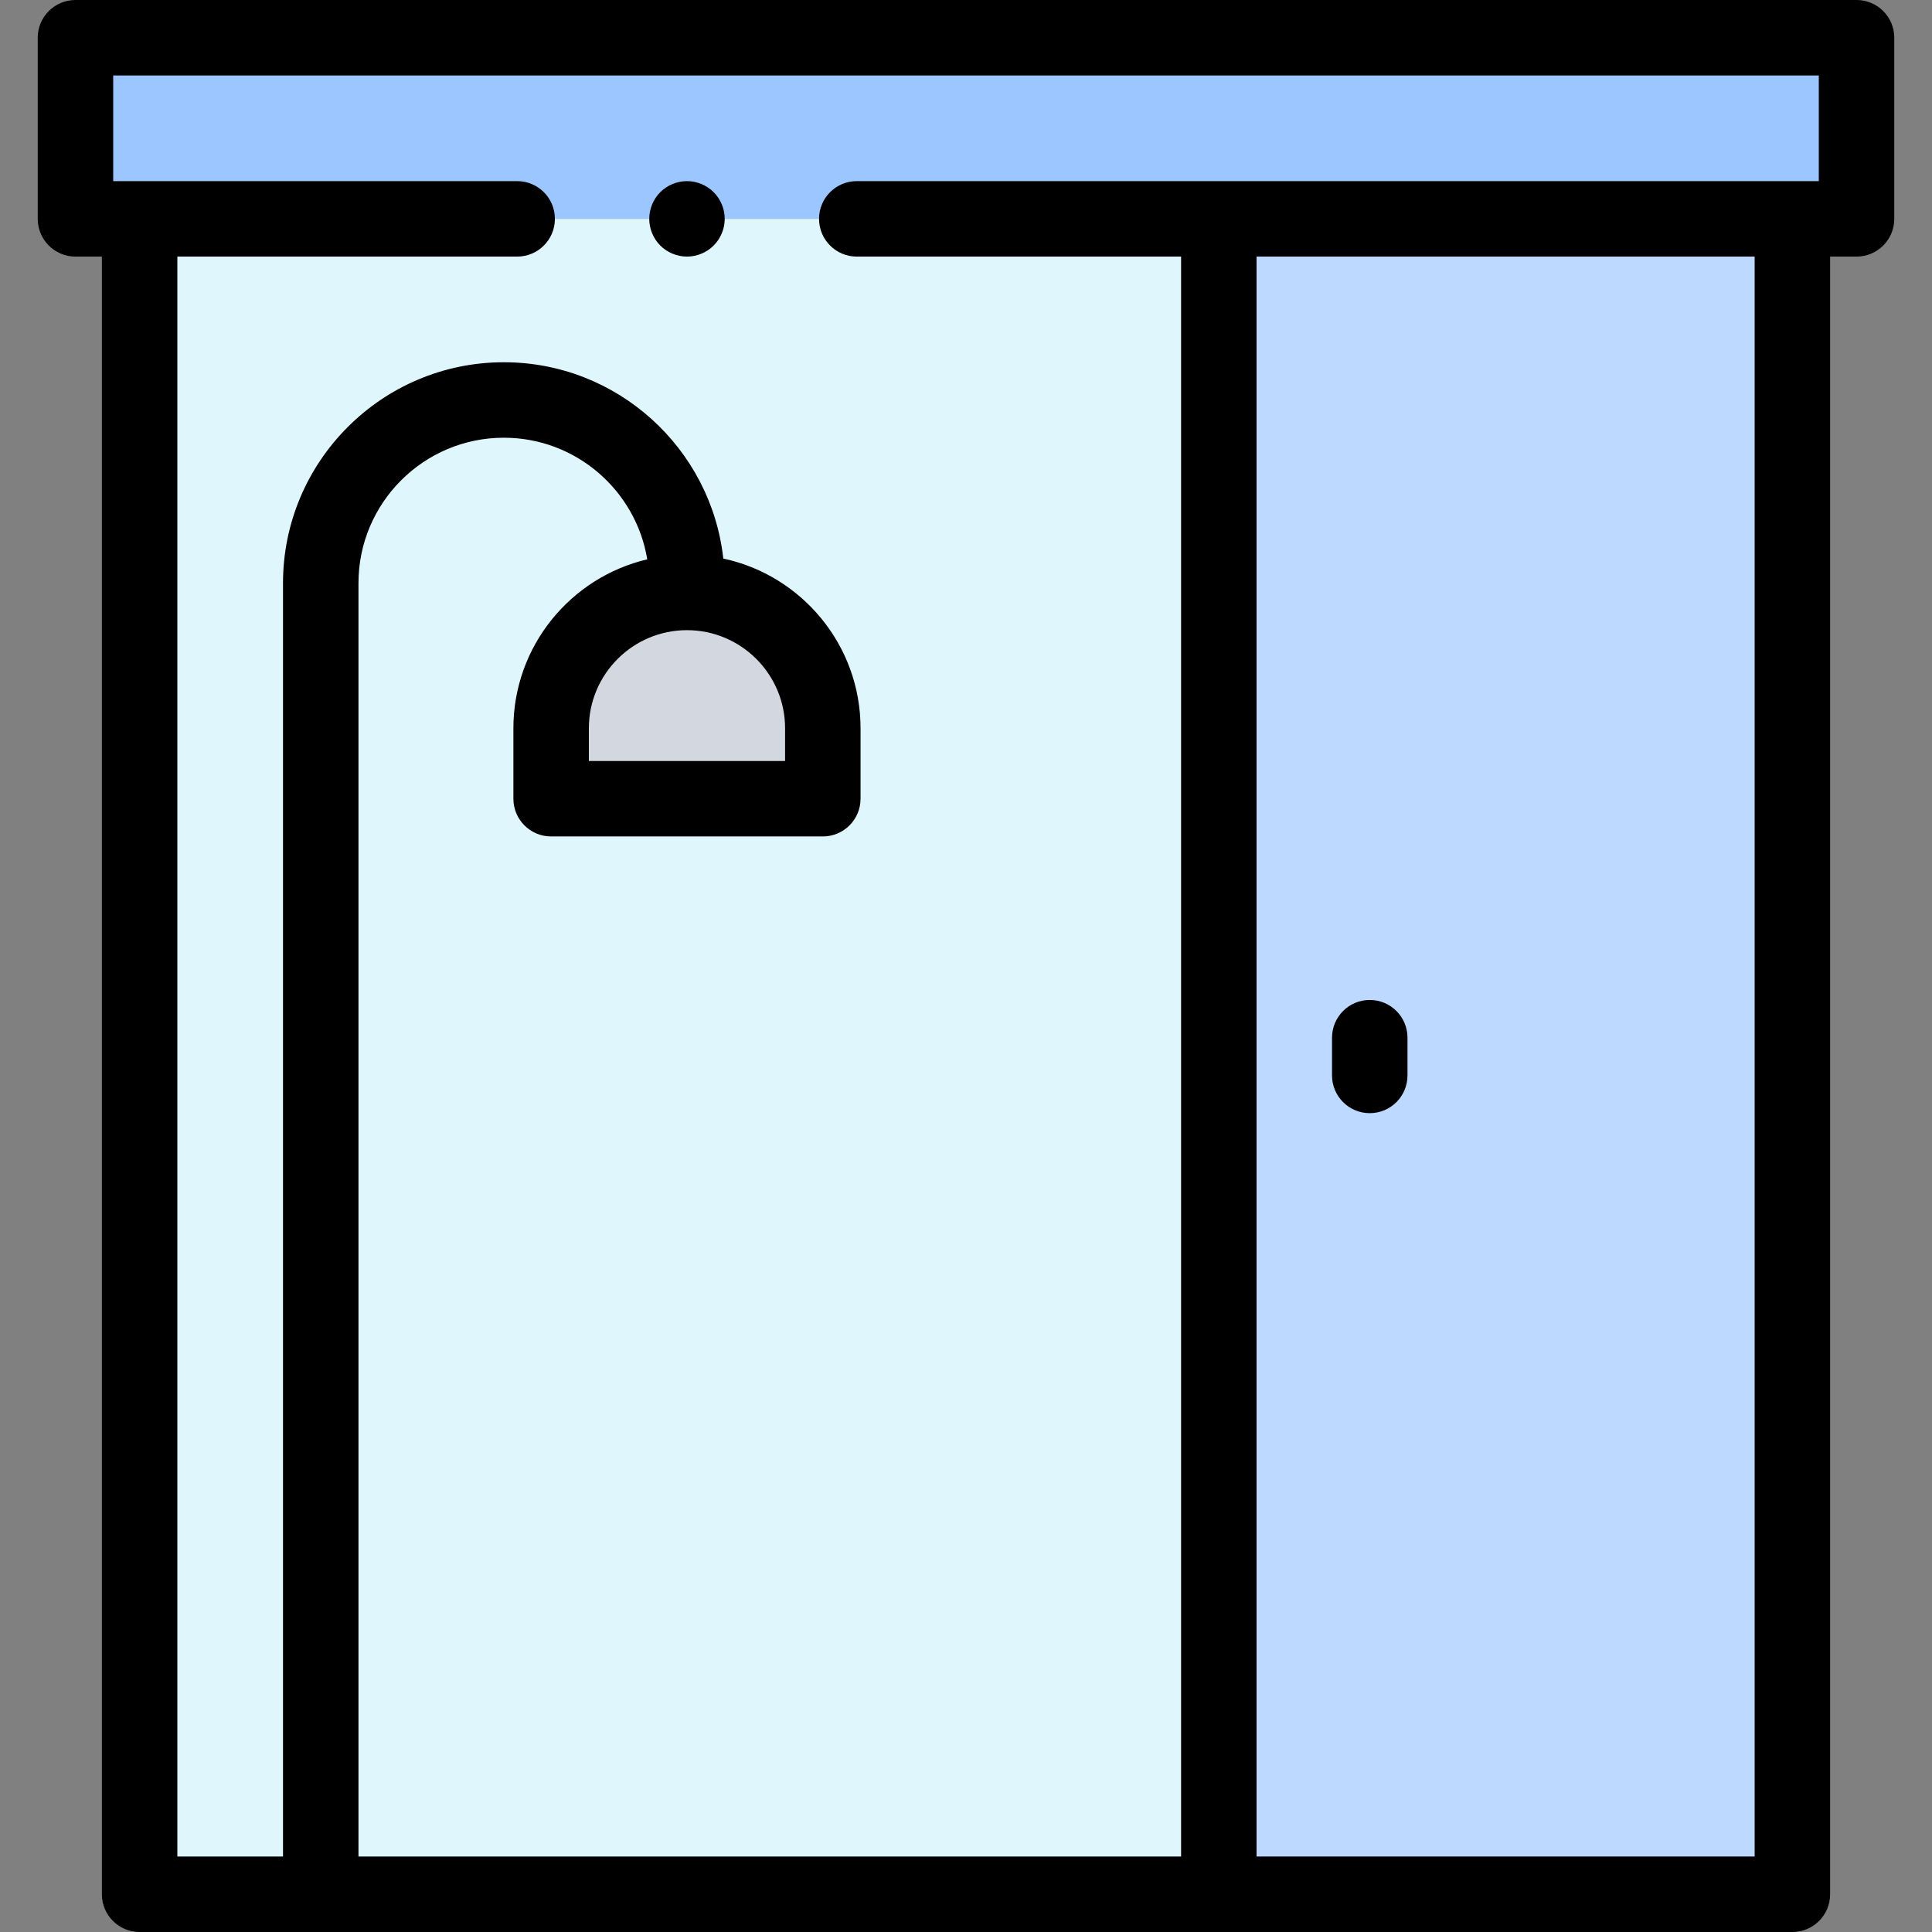 <svg height="512pt" viewBox="-10 0 512 512" width="512pt" xmlns="http://www.w3.org/2000/svg"><rect x="-10" y="0" width="512" height="512" fill="#808080" stroke="none"/><path d="m10 10h472v48h-472zm0 0" fill="#9bc6ff"/><path d="m27 58h438v444h-438zm0 0" fill="#dff6fc"/><path d="m313 58h152v444h-152zm0 0" fill="#bdd9ff"/><path d="m172.055 157c19.883 0 36 16.117 36 36v18.668h-72v-18.668c0-19.883 16.117-36 36-36zm0 0" fill="#d3d7df"/><path d="m482 0h-472c-5.523 0-10 4.477-10 10v48c0 5.523 4.477 10 10 10h7v434c0 5.523 4.477 10 10 10h438c5.523 0 10-4.477 10-10v-434h7c5.523 0 10-4.477 10-10v-48c0-5.523-4.477-10-10-10zm-445 68h90.055c5.523 0 10-4.477 10-10s-4.477-10-10-10h-107.055v-28h452v28h-254.945c-5.523 0-10 4.477-10 10s4.477 10 10 10h85.945v424h-218v-337.473c0-21.246 17.281-38.527 38.527-38.527 19.098 0 34.988 13.973 38.004 32.23-20.309 4.773-35.477 23.027-35.477 44.77v18.668c0 5.52 4.477 10 10 10h72c5.523 0 10-4.48 10-10v-18.668c0-22.062-15.613-40.539-36.371-44.977-3.246-29.223-28.082-52.023-58.156-52.023-32.273 0-58.527 26.254-58.527 58.527v337.473h-28zm135.055 99c14.336 0 26 11.664 26 26v8.668h-52v-8.668c0-14.336 11.664-26 26-26zm282.945 325h-132v-424h132zm0 0"/><path d="m353 295c5.523 0 10-4.477 10-10v-10c0-5.523-4.477-10-10-10s-10 4.477-10 10v10c0 5.523 4.477 10 10 10zm0 0"/><path d="m172.059 68c2.633 0 5.203-1.07 7.062-2.93 1.867-1.859 2.938-4.441 2.938-7.07s-1.07-5.211-2.938-7.07c-1.852-1.859-4.43-2.93-7.062-2.93-2.637 0-5.207 1.07-7.078 2.93-1.859 1.859-2.922 4.441-2.922 7.07s1.062 5.211 2.922 7.07c1.871 1.859 4.441 2.93 7.078 2.93zm0 0"/></svg>